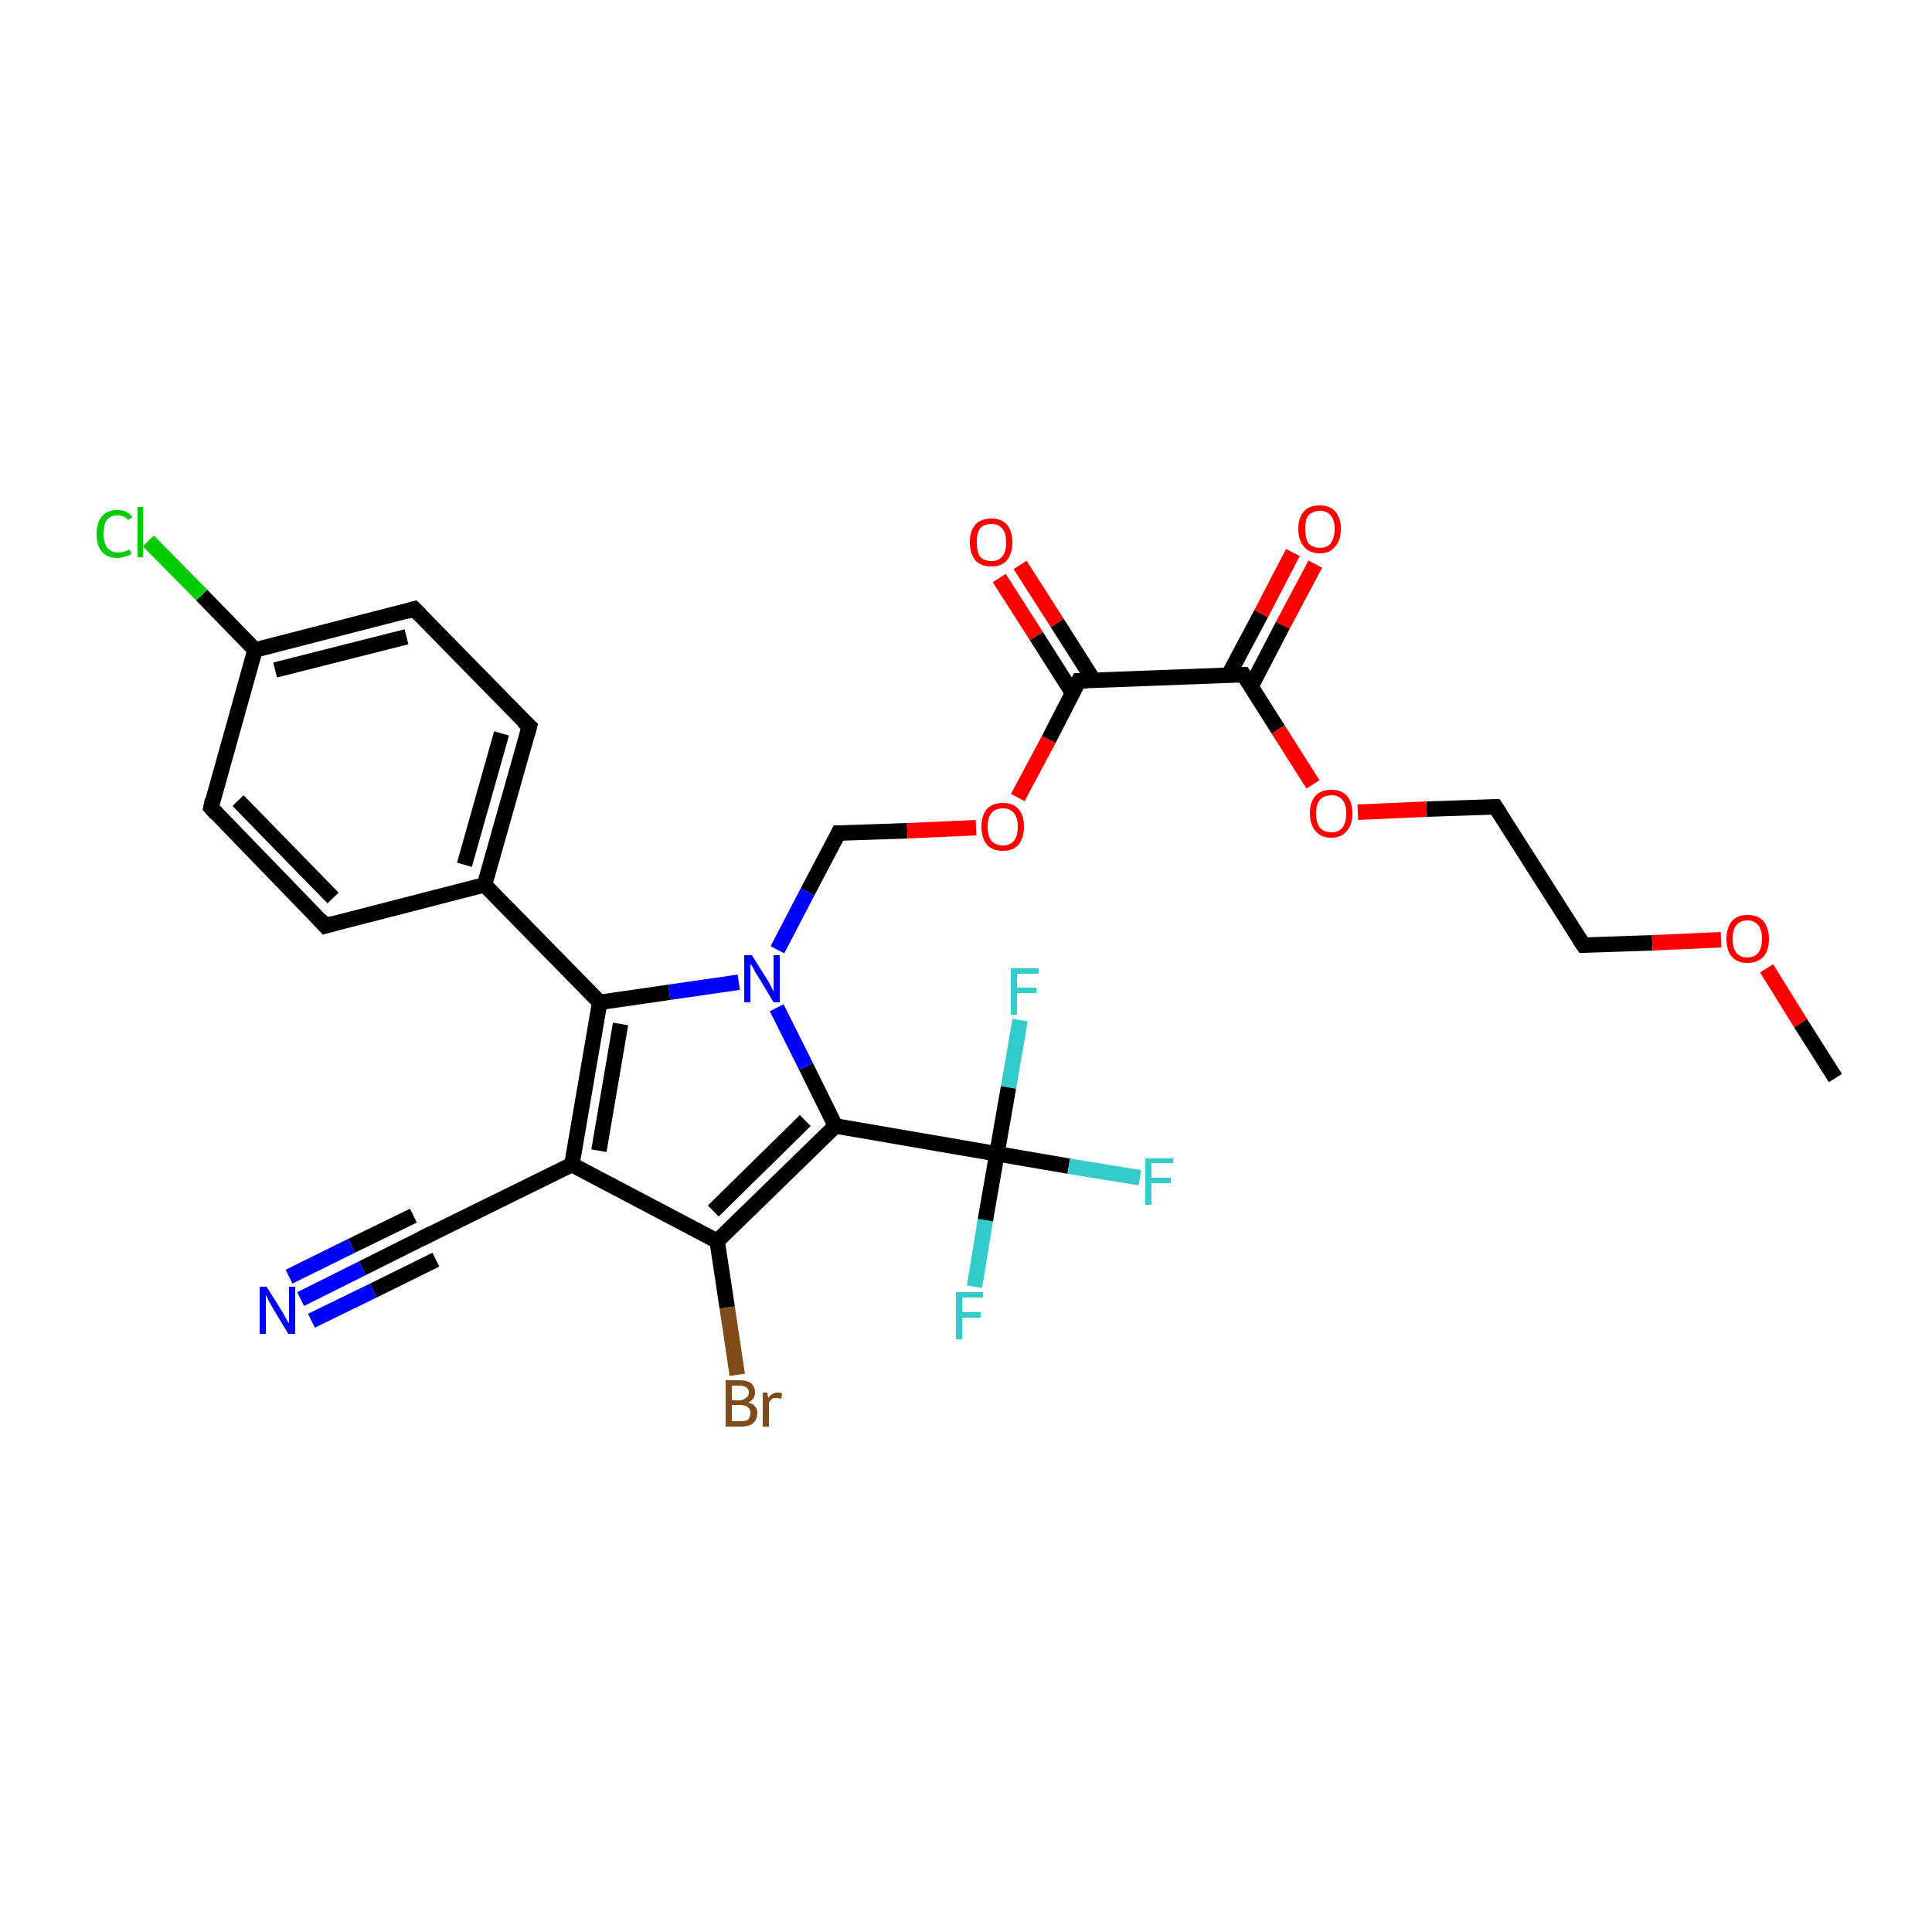 <?xml version='1.0' encoding='iso-8859-1'?>
<svg version='1.1' baseProfile='full'
              xmlns='http://www.w3.org/2000/svg'
                      xmlns:rdkit='http://www.rdkit.org/xml'
                      xmlns:xlink='http://www.w3.org/1999/xlink'
                  xml:space='preserve'
width='250px' height='250px' viewBox='0 0 250 250'>
<!-- END OF HEADER -->
<rect style='opacity:1.0;fill:#FFFFFF;stroke:none' width='250.0' height='250.0' x='0.0' y='0.0'> </rect>
<path class='bond-0 atom-0 atom-27' d='M 237.5,139.5 L 233.0,132.4' style='fill:none;fill-rule:evenodd;stroke:#000000;stroke-width:2.0px;stroke-linecap:butt;stroke-linejoin:miter;stroke-opacity:1' />
<path class='bond-0 atom-0 atom-27' d='M 233.0,132.4 L 228.6,125.3' style='fill:none;fill-rule:evenodd;stroke:#FF0000;stroke-width:2.0px;stroke-linecap:butt;stroke-linejoin:miter;stroke-opacity:1' />
<path class='bond-1 atom-1 atom-3' d='M 42.1,119.8 L 27.3,104.5' style='fill:none;fill-rule:evenodd;stroke:#000000;stroke-width:2.0px;stroke-linecap:butt;stroke-linejoin:miter;stroke-opacity:1' />
<path class='bond-1 atom-1 atom-3' d='M 43.1,116.2 L 30.8,103.6' style='fill:none;fill-rule:evenodd;stroke:#000000;stroke-width:2.0px;stroke-linecap:butt;stroke-linejoin:miter;stroke-opacity:1' />
<path class='bond-2 atom-1 atom-9' d='M 42.1,119.8 L 62.7,114.5' style='fill:none;fill-rule:evenodd;stroke:#000000;stroke-width:2.0px;stroke-linecap:butt;stroke-linejoin:miter;stroke-opacity:1' />
<path class='bond-3 atom-2 atom-4' d='M 68.5,94.0 L 53.6,78.8' style='fill:none;fill-rule:evenodd;stroke:#000000;stroke-width:2.0px;stroke-linecap:butt;stroke-linejoin:miter;stroke-opacity:1' />
<path class='bond-4 atom-2 atom-9' d='M 68.5,94.0 L 62.7,114.5' style='fill:none;fill-rule:evenodd;stroke:#000000;stroke-width:2.0px;stroke-linecap:butt;stroke-linejoin:miter;stroke-opacity:1' />
<path class='bond-4 atom-2 atom-9' d='M 64.9,94.9 L 60.1,111.9' style='fill:none;fill-rule:evenodd;stroke:#000000;stroke-width:2.0px;stroke-linecap:butt;stroke-linejoin:miter;stroke-opacity:1' />
<path class='bond-5 atom-3 atom-10' d='M 27.3,104.5 L 33.0,84.1' style='fill:none;fill-rule:evenodd;stroke:#000000;stroke-width:2.0px;stroke-linecap:butt;stroke-linejoin:miter;stroke-opacity:1' />
<path class='bond-6 atom-4 atom-10' d='M 53.6,78.8 L 33.0,84.1' style='fill:none;fill-rule:evenodd;stroke:#000000;stroke-width:2.0px;stroke-linecap:butt;stroke-linejoin:miter;stroke-opacity:1' />
<path class='bond-6 atom-4 atom-10' d='M 52.6,82.4 L 35.6,86.7' style='fill:none;fill-rule:evenodd;stroke:#000000;stroke-width:2.0px;stroke-linecap:butt;stroke-linejoin:miter;stroke-opacity:1' />
<path class='bond-7 atom-5 atom-6' d='M 204.9,122.3 L 193.5,104.4' style='fill:none;fill-rule:evenodd;stroke:#000000;stroke-width:2.0px;stroke-linecap:butt;stroke-linejoin:miter;stroke-opacity:1' />
<path class='bond-8 atom-5 atom-27' d='M 204.9,122.3 L 213.8,122.0' style='fill:none;fill-rule:evenodd;stroke:#000000;stroke-width:2.0px;stroke-linecap:butt;stroke-linejoin:miter;stroke-opacity:1' />
<path class='bond-8 atom-5 atom-27' d='M 213.8,122.0 L 222.7,121.6' style='fill:none;fill-rule:evenodd;stroke:#FF0000;stroke-width:2.0px;stroke-linecap:butt;stroke-linejoin:miter;stroke-opacity:1' />
<path class='bond-9 atom-6 atom-28' d='M 193.5,104.4 L 184.6,104.7' style='fill:none;fill-rule:evenodd;stroke:#000000;stroke-width:2.0px;stroke-linecap:butt;stroke-linejoin:miter;stroke-opacity:1' />
<path class='bond-9 atom-6 atom-28' d='M 184.6,104.7 L 175.7,105.1' style='fill:none;fill-rule:evenodd;stroke:#FF0000;stroke-width:2.0px;stroke-linecap:butt;stroke-linejoin:miter;stroke-opacity:1' />
<path class='bond-10 atom-7 atom-11' d='M 54.9,160.1 L 74.0,150.7' style='fill:none;fill-rule:evenodd;stroke:#000000;stroke-width:2.0px;stroke-linecap:butt;stroke-linejoin:miter;stroke-opacity:1' />
<path class='bond-11 atom-7 atom-23' d='M 54.9,160.1 L 46.9,164.1' style='fill:none;fill-rule:evenodd;stroke:#000000;stroke-width:2.0px;stroke-linecap:butt;stroke-linejoin:miter;stroke-opacity:1' />
<path class='bond-11 atom-7 atom-23' d='M 46.9,164.1 L 38.9,168.1' style='fill:none;fill-rule:evenodd;stroke:#0000FF;stroke-width:2.0px;stroke-linecap:butt;stroke-linejoin:miter;stroke-opacity:1' />
<path class='bond-11 atom-7 atom-23' d='M 56.4,163.0 L 48.3,167.0' style='fill:none;fill-rule:evenodd;stroke:#000000;stroke-width:2.0px;stroke-linecap:butt;stroke-linejoin:miter;stroke-opacity:1' />
<path class='bond-11 atom-7 atom-23' d='M 48.3,167.0 L 40.3,170.9' style='fill:none;fill-rule:evenodd;stroke:#0000FF;stroke-width:2.0px;stroke-linecap:butt;stroke-linejoin:miter;stroke-opacity:1' />
<path class='bond-11 atom-7 atom-23' d='M 53.5,157.3 L 45.5,161.2' style='fill:none;fill-rule:evenodd;stroke:#000000;stroke-width:2.0px;stroke-linecap:butt;stroke-linejoin:miter;stroke-opacity:1' />
<path class='bond-11 atom-7 atom-23' d='M 45.5,161.2 L 37.4,165.2' style='fill:none;fill-rule:evenodd;stroke:#0000FF;stroke-width:2.0px;stroke-linecap:butt;stroke-linejoin:miter;stroke-opacity:1' />
<path class='bond-12 atom-8 atom-24' d='M 108.5,107.8 L 104.5,115.4' style='fill:none;fill-rule:evenodd;stroke:#000000;stroke-width:2.0px;stroke-linecap:butt;stroke-linejoin:miter;stroke-opacity:1' />
<path class='bond-12 atom-8 atom-24' d='M 104.5,115.4 L 100.6,122.9' style='fill:none;fill-rule:evenodd;stroke:#0000FF;stroke-width:2.0px;stroke-linecap:butt;stroke-linejoin:miter;stroke-opacity:1' />
<path class='bond-13 atom-8 atom-29' d='M 108.5,107.8 L 117.4,107.5' style='fill:none;fill-rule:evenodd;stroke:#000000;stroke-width:2.0px;stroke-linecap:butt;stroke-linejoin:miter;stroke-opacity:1' />
<path class='bond-13 atom-8 atom-29' d='M 117.4,107.5 L 126.3,107.1' style='fill:none;fill-rule:evenodd;stroke:#FF0000;stroke-width:2.0px;stroke-linecap:butt;stroke-linejoin:miter;stroke-opacity:1' />
<path class='bond-14 atom-9 atom-13' d='M 62.7,114.5 L 77.6,129.7' style='fill:none;fill-rule:evenodd;stroke:#000000;stroke-width:2.0px;stroke-linecap:butt;stroke-linejoin:miter;stroke-opacity:1' />
<path class='bond-15 atom-10 atom-19' d='M 33.0,84.1 L 26.1,77.0' style='fill:none;fill-rule:evenodd;stroke:#000000;stroke-width:2.0px;stroke-linecap:butt;stroke-linejoin:miter;stroke-opacity:1' />
<path class='bond-15 atom-10 atom-19' d='M 26.1,77.0 L 19.2,70.0' style='fill:none;fill-rule:evenodd;stroke:#00CC00;stroke-width:2.0px;stroke-linecap:butt;stroke-linejoin:miter;stroke-opacity:1' />
<path class='bond-16 atom-11 atom-12' d='M 74.0,150.7 L 92.8,160.6' style='fill:none;fill-rule:evenodd;stroke:#000000;stroke-width:2.0px;stroke-linecap:butt;stroke-linejoin:miter;stroke-opacity:1' />
<path class='bond-17 atom-11 atom-13' d='M 74.0,150.7 L 77.6,129.7' style='fill:none;fill-rule:evenodd;stroke:#000000;stroke-width:2.0px;stroke-linecap:butt;stroke-linejoin:miter;stroke-opacity:1' />
<path class='bond-17 atom-11 atom-13' d='M 77.5,148.9 L 80.3,132.5' style='fill:none;fill-rule:evenodd;stroke:#000000;stroke-width:2.0px;stroke-linecap:butt;stroke-linejoin:miter;stroke-opacity:1' />
<path class='bond-18 atom-12 atom-14' d='M 92.8,160.6 L 108.1,145.7' style='fill:none;fill-rule:evenodd;stroke:#000000;stroke-width:2.0px;stroke-linecap:butt;stroke-linejoin:miter;stroke-opacity:1' />
<path class='bond-18 atom-12 atom-14' d='M 92.3,156.7 L 104.2,145.0' style='fill:none;fill-rule:evenodd;stroke:#000000;stroke-width:2.0px;stroke-linecap:butt;stroke-linejoin:miter;stroke-opacity:1' />
<path class='bond-19 atom-12 atom-18' d='M 92.8,160.6 L 94.1,169.2' style='fill:none;fill-rule:evenodd;stroke:#000000;stroke-width:2.0px;stroke-linecap:butt;stroke-linejoin:miter;stroke-opacity:1' />
<path class='bond-19 atom-12 atom-18' d='M 94.1,169.2 L 95.4,177.9' style='fill:none;fill-rule:evenodd;stroke:#7F4C19;stroke-width:2.0px;stroke-linecap:butt;stroke-linejoin:miter;stroke-opacity:1' />
<path class='bond-20 atom-13 atom-24' d='M 77.6,129.7 L 86.6,128.4' style='fill:none;fill-rule:evenodd;stroke:#000000;stroke-width:2.0px;stroke-linecap:butt;stroke-linejoin:miter;stroke-opacity:1' />
<path class='bond-20 atom-13 atom-24' d='M 86.6,128.4 L 95.6,127.1' style='fill:none;fill-rule:evenodd;stroke:#0000FF;stroke-width:2.0px;stroke-linecap:butt;stroke-linejoin:miter;stroke-opacity:1' />
<path class='bond-21 atom-14 atom-17' d='M 108.1,145.7 L 129.0,149.3' style='fill:none;fill-rule:evenodd;stroke:#000000;stroke-width:2.0px;stroke-linecap:butt;stroke-linejoin:miter;stroke-opacity:1' />
<path class='bond-22 atom-14 atom-24' d='M 108.1,145.7 L 104.3,138.0' style='fill:none;fill-rule:evenodd;stroke:#000000;stroke-width:2.0px;stroke-linecap:butt;stroke-linejoin:miter;stroke-opacity:1' />
<path class='bond-22 atom-14 atom-24' d='M 104.3,138.0 L 100.5,130.4' style='fill:none;fill-rule:evenodd;stroke:#0000FF;stroke-width:2.0px;stroke-linecap:butt;stroke-linejoin:miter;stroke-opacity:1' />
<path class='bond-23 atom-15 atom-16' d='M 160.9,87.3 L 139.6,88.1' style='fill:none;fill-rule:evenodd;stroke:#000000;stroke-width:2.0px;stroke-linecap:butt;stroke-linejoin:miter;stroke-opacity:1' />
<path class='bond-24 atom-15 atom-25' d='M 161.9,88.8 L 166.0,80.9' style='fill:none;fill-rule:evenodd;stroke:#000000;stroke-width:2.0px;stroke-linecap:butt;stroke-linejoin:miter;stroke-opacity:1' />
<path class='bond-24 atom-15 atom-25' d='M 166.0,80.9 L 170.2,73.0' style='fill:none;fill-rule:evenodd;stroke:#FF0000;stroke-width:2.0px;stroke-linecap:butt;stroke-linejoin:miter;stroke-opacity:1' />
<path class='bond-24 atom-15 atom-25' d='M 159.0,87.3 L 163.2,79.4' style='fill:none;fill-rule:evenodd;stroke:#000000;stroke-width:2.0px;stroke-linecap:butt;stroke-linejoin:miter;stroke-opacity:1' />
<path class='bond-24 atom-15 atom-25' d='M 163.2,79.4 L 167.3,71.5' style='fill:none;fill-rule:evenodd;stroke:#FF0000;stroke-width:2.0px;stroke-linecap:butt;stroke-linejoin:miter;stroke-opacity:1' />
<path class='bond-25 atom-15 atom-28' d='M 160.9,87.3 L 165.4,94.4' style='fill:none;fill-rule:evenodd;stroke:#000000;stroke-width:2.0px;stroke-linecap:butt;stroke-linejoin:miter;stroke-opacity:1' />
<path class='bond-25 atom-15 atom-28' d='M 165.4,94.4 L 169.9,101.5' style='fill:none;fill-rule:evenodd;stroke:#FF0000;stroke-width:2.0px;stroke-linecap:butt;stroke-linejoin:miter;stroke-opacity:1' />
<path class='bond-26 atom-16 atom-26' d='M 141.5,88.0 L 136.8,80.6' style='fill:none;fill-rule:evenodd;stroke:#000000;stroke-width:2.0px;stroke-linecap:butt;stroke-linejoin:miter;stroke-opacity:1' />
<path class='bond-26 atom-16 atom-26' d='M 136.8,80.6 L 132.0,73.1' style='fill:none;fill-rule:evenodd;stroke:#FF0000;stroke-width:2.0px;stroke-linecap:butt;stroke-linejoin:miter;stroke-opacity:1' />
<path class='bond-26 atom-16 atom-26' d='M 138.8,89.7 L 134.1,82.3' style='fill:none;fill-rule:evenodd;stroke:#000000;stroke-width:2.0px;stroke-linecap:butt;stroke-linejoin:miter;stroke-opacity:1' />
<path class='bond-26 atom-16 atom-26' d='M 134.1,82.3 L 129.3,74.8' style='fill:none;fill-rule:evenodd;stroke:#FF0000;stroke-width:2.0px;stroke-linecap:butt;stroke-linejoin:miter;stroke-opacity:1' />
<path class='bond-27 atom-16 atom-29' d='M 139.6,88.1 L 135.7,95.7' style='fill:none;fill-rule:evenodd;stroke:#000000;stroke-width:2.0px;stroke-linecap:butt;stroke-linejoin:miter;stroke-opacity:1' />
<path class='bond-27 atom-16 atom-29' d='M 135.7,95.7 L 131.7,103.2' style='fill:none;fill-rule:evenodd;stroke:#FF0000;stroke-width:2.0px;stroke-linecap:butt;stroke-linejoin:miter;stroke-opacity:1' />
<path class='bond-28 atom-17 atom-20' d='M 129.0,149.3 L 138.3,150.9' style='fill:none;fill-rule:evenodd;stroke:#000000;stroke-width:2.0px;stroke-linecap:butt;stroke-linejoin:miter;stroke-opacity:1' />
<path class='bond-28 atom-17 atom-20' d='M 138.3,150.9 L 147.5,152.4' style='fill:none;fill-rule:evenodd;stroke:#33CCCC;stroke-width:2.0px;stroke-linecap:butt;stroke-linejoin:miter;stroke-opacity:1' />
<path class='bond-29 atom-17 atom-21' d='M 129.0,149.3 L 130.5,140.7' style='fill:none;fill-rule:evenodd;stroke:#000000;stroke-width:2.0px;stroke-linecap:butt;stroke-linejoin:miter;stroke-opacity:1' />
<path class='bond-29 atom-17 atom-21' d='M 130.5,140.7 L 132.0,132.0' style='fill:none;fill-rule:evenodd;stroke:#33CCCC;stroke-width:2.0px;stroke-linecap:butt;stroke-linejoin:miter;stroke-opacity:1' />
<path class='bond-30 atom-17 atom-22' d='M 129.0,149.3 L 127.5,157.9' style='fill:none;fill-rule:evenodd;stroke:#000000;stroke-width:2.0px;stroke-linecap:butt;stroke-linejoin:miter;stroke-opacity:1' />
<path class='bond-30 atom-17 atom-22' d='M 127.5,157.9 L 126.1,166.5' style='fill:none;fill-rule:evenodd;stroke:#33CCCC;stroke-width:2.0px;stroke-linecap:butt;stroke-linejoin:miter;stroke-opacity:1' />
<path d='M 41.4,119.0 L 42.1,119.8 L 43.1,119.5' style='fill:none;stroke:#000000;stroke-width:2.0px;stroke-linecap:butt;stroke-linejoin:miter;stroke-opacity:1;' />
<path d='M 67.7,93.3 L 68.5,94.0 L 68.2,95.1' style='fill:none;stroke:#000000;stroke-width:2.0px;stroke-linecap:butt;stroke-linejoin:miter;stroke-opacity:1;' />
<path d='M 28.0,105.3 L 27.3,104.5 L 27.5,103.5' style='fill:none;stroke:#000000;stroke-width:2.0px;stroke-linecap:butt;stroke-linejoin:miter;stroke-opacity:1;' />
<path d='M 54.4,79.6 L 53.6,78.8 L 52.6,79.1' style='fill:none;stroke:#000000;stroke-width:2.0px;stroke-linecap:butt;stroke-linejoin:miter;stroke-opacity:1;' />
<path d='M 204.3,121.4 L 204.9,122.3 L 205.3,122.3' style='fill:none;stroke:#000000;stroke-width:2.0px;stroke-linecap:butt;stroke-linejoin:miter;stroke-opacity:1;' />
<path d='M 194.1,105.3 L 193.5,104.4 L 193.1,104.4' style='fill:none;stroke:#000000;stroke-width:2.0px;stroke-linecap:butt;stroke-linejoin:miter;stroke-opacity:1;' />
<path d='M 55.9,159.6 L 54.9,160.1 L 54.5,160.3' style='fill:none;stroke:#000000;stroke-width:2.0px;stroke-linecap:butt;stroke-linejoin:miter;stroke-opacity:1;' />
<path d='M 108.3,108.2 L 108.5,107.8 L 109.0,107.8' style='fill:none;stroke:#000000;stroke-width:2.0px;stroke-linecap:butt;stroke-linejoin:miter;stroke-opacity:1;' />
<path d='M 159.8,87.3 L 160.9,87.3 L 161.1,87.6' style='fill:none;stroke:#000000;stroke-width:2.0px;stroke-linecap:butt;stroke-linejoin:miter;stroke-opacity:1;' />
<path d='M 140.7,88.1 L 139.6,88.1 L 139.4,88.5' style='fill:none;stroke:#000000;stroke-width:2.0px;stroke-linecap:butt;stroke-linejoin:miter;stroke-opacity:1;' />
<path class='atom-18' d='M 96.8 181.5
Q 97.4 181.6, 97.7 182.0
Q 98.0 182.3, 98.0 182.8
Q 98.0 183.7, 97.4 184.2
Q 96.9 184.6, 95.9 184.6
L 93.9 184.6
L 93.9 178.6
L 95.6 178.6
Q 96.7 178.6, 97.2 179.0
Q 97.7 179.4, 97.7 180.2
Q 97.7 181.1, 96.8 181.5
M 94.7 179.3
L 94.7 181.2
L 95.6 181.2
Q 96.2 181.2, 96.5 180.9
Q 96.9 180.7, 96.9 180.2
Q 96.9 179.3, 95.6 179.3
L 94.7 179.3
M 95.9 183.9
Q 96.5 183.9, 96.8 183.7
Q 97.1 183.4, 97.1 182.8
Q 97.1 182.4, 96.8 182.1
Q 96.4 181.8, 95.8 181.8
L 94.7 181.8
L 94.7 183.9
L 95.9 183.9
' fill='#7F4C19'/>
<path class='atom-18' d='M 99.3 180.2
L 99.4 180.9
Q 99.9 180.2, 100.6 180.2
Q 100.9 180.2, 101.2 180.3
L 101.1 181.0
Q 100.7 180.9, 100.5 180.9
Q 100.1 180.9, 99.9 181.0
Q 99.7 181.2, 99.5 181.5
L 99.5 184.6
L 98.7 184.6
L 98.7 180.2
L 99.3 180.2
' fill='#7F4C19'/>
<path class='atom-19' d='M 12.5 69.1
Q 12.5 67.6, 13.2 66.8
Q 13.9 66.0, 15.2 66.0
Q 16.5 66.0, 17.1 66.9
L 16.6 67.3
Q 16.1 66.7, 15.2 66.7
Q 14.3 66.7, 13.8 67.3
Q 13.4 67.9, 13.4 69.1
Q 13.4 70.3, 13.9 70.9
Q 14.4 71.5, 15.3 71.5
Q 16.0 71.5, 16.8 71.1
L 17.0 71.7
Q 16.7 71.9, 16.2 72.0
Q 15.7 72.2, 15.2 72.2
Q 13.9 72.2, 13.2 71.4
Q 12.5 70.6, 12.5 69.1
' fill='#00CC00'/>
<path class='atom-19' d='M 17.8 65.6
L 18.5 65.6
L 18.5 72.1
L 17.8 72.1
L 17.8 65.6
' fill='#00CC00'/>
<path class='atom-20' d='M 148.2 149.9
L 151.8 149.9
L 151.8 150.5
L 149.0 150.5
L 149.0 152.4
L 151.5 152.4
L 151.5 153.1
L 149.0 153.1
L 149.0 155.9
L 148.2 155.9
L 148.2 149.9
' fill='#33CCCC'/>
<path class='atom-21' d='M 130.8 125.3
L 134.4 125.3
L 134.4 126.0
L 131.6 126.0
L 131.6 127.8
L 134.1 127.8
L 134.1 128.5
L 131.6 128.5
L 131.6 131.3
L 130.8 131.3
L 130.8 125.3
' fill='#33CCCC'/>
<path class='atom-22' d='M 123.7 167.2
L 127.2 167.2
L 127.2 167.9
L 124.5 167.9
L 124.5 169.8
L 126.9 169.8
L 126.9 170.5
L 124.5 170.5
L 124.5 173.3
L 123.7 173.3
L 123.7 167.2
' fill='#33CCCC'/>
<path class='atom-23' d='M 34.5 166.5
L 36.5 169.7
Q 36.7 170.0, 37.0 170.6
Q 37.3 171.2, 37.4 171.2
L 37.4 166.5
L 38.2 166.5
L 38.2 172.6
L 37.3 172.6
L 35.2 169.1
Q 35.0 168.7, 34.7 168.2
Q 34.5 167.7, 34.4 167.6
L 34.4 172.6
L 33.6 172.6
L 33.6 166.5
L 34.5 166.5
' fill='#0000FF'/>
<path class='atom-24' d='M 97.3 123.6
L 99.3 126.8
Q 99.5 127.1, 99.8 127.7
Q 100.1 128.3, 100.1 128.3
L 100.1 123.6
L 100.9 123.6
L 100.9 129.7
L 100.1 129.7
L 98.0 126.2
Q 97.7 125.8, 97.5 125.3
Q 97.2 124.8, 97.1 124.7
L 97.1 129.7
L 96.3 129.7
L 96.3 123.6
L 97.3 123.6
' fill='#0000FF'/>
<path class='atom-25' d='M 168.0 68.4
Q 168.0 67.0, 168.7 66.2
Q 169.4 65.4, 170.8 65.4
Q 172.1 65.4, 172.8 66.2
Q 173.5 67.0, 173.5 68.4
Q 173.5 69.9, 172.8 70.7
Q 172.1 71.6, 170.8 71.6
Q 169.4 71.6, 168.7 70.7
Q 168.0 69.9, 168.0 68.4
M 170.8 70.9
Q 171.7 70.9, 172.2 70.3
Q 172.7 69.6, 172.7 68.4
Q 172.7 67.3, 172.2 66.7
Q 171.7 66.1, 170.8 66.1
Q 169.9 66.1, 169.3 66.7
Q 168.9 67.2, 168.9 68.4
Q 168.9 69.7, 169.3 70.3
Q 169.9 70.9, 170.8 70.9
' fill='#FF0000'/>
<path class='atom-26' d='M 125.5 70.2
Q 125.5 68.7, 126.2 67.9
Q 126.9 67.1, 128.3 67.1
Q 129.6 67.1, 130.3 67.9
Q 131.0 68.7, 131.0 70.2
Q 131.0 71.6, 130.3 72.5
Q 129.6 73.3, 128.3 73.3
Q 126.9 73.3, 126.2 72.5
Q 125.5 71.6, 125.5 70.2
M 128.3 72.6
Q 129.2 72.6, 129.7 72.0
Q 130.2 71.4, 130.2 70.2
Q 130.2 69.0, 129.7 68.4
Q 129.2 67.8, 128.3 67.8
Q 127.3 67.8, 126.8 68.4
Q 126.4 69.0, 126.4 70.2
Q 126.4 71.4, 126.8 72.0
Q 127.3 72.6, 128.3 72.6
' fill='#FF0000'/>
<path class='atom-27' d='M 223.4 121.5
Q 223.4 120.1, 224.1 119.2
Q 224.8 118.4, 226.1 118.4
Q 227.5 118.4, 228.2 119.2
Q 228.9 120.1, 228.9 121.5
Q 228.9 123.0, 228.2 123.8
Q 227.4 124.6, 226.1 124.6
Q 224.8 124.6, 224.1 123.8
Q 223.4 123.0, 223.4 121.5
M 226.1 123.9
Q 227.0 123.9, 227.5 123.3
Q 228.0 122.7, 228.0 121.5
Q 228.0 120.3, 227.5 119.7
Q 227.0 119.1, 226.1 119.1
Q 225.2 119.1, 224.7 119.7
Q 224.2 120.3, 224.2 121.5
Q 224.2 122.7, 224.7 123.3
Q 225.2 123.9, 226.1 123.9
' fill='#FF0000'/>
<path class='atom-28' d='M 169.5 105.2
Q 169.5 103.8, 170.2 103.0
Q 170.9 102.2, 172.3 102.2
Q 173.6 102.2, 174.3 103.0
Q 175.0 103.8, 175.0 105.2
Q 175.0 106.7, 174.3 107.5
Q 173.6 108.4, 172.3 108.4
Q 170.9 108.4, 170.2 107.5
Q 169.5 106.7, 169.5 105.2
M 172.3 107.7
Q 173.2 107.7, 173.7 107.1
Q 174.2 106.5, 174.2 105.2
Q 174.2 104.1, 173.7 103.5
Q 173.2 102.9, 172.3 102.9
Q 171.3 102.9, 170.8 103.5
Q 170.3 104.1, 170.3 105.2
Q 170.3 106.5, 170.8 107.1
Q 171.3 107.7, 172.3 107.7
' fill='#FF0000'/>
<path class='atom-29' d='M 127.0 107.0
Q 127.0 105.5, 127.7 104.7
Q 128.4 103.9, 129.8 103.9
Q 131.1 103.9, 131.8 104.7
Q 132.5 105.5, 132.5 107.0
Q 132.5 108.4, 131.8 109.3
Q 131.1 110.1, 129.8 110.1
Q 128.4 110.1, 127.7 109.3
Q 127.0 108.4, 127.0 107.0
M 129.8 109.4
Q 130.7 109.4, 131.2 108.8
Q 131.7 108.2, 131.7 107.0
Q 131.7 105.8, 131.2 105.2
Q 130.7 104.6, 129.8 104.6
Q 128.8 104.6, 128.3 105.2
Q 127.8 105.8, 127.8 107.0
Q 127.8 108.2, 128.3 108.8
Q 128.8 109.4, 129.8 109.4
' fill='#FF0000'/>
</svg>
